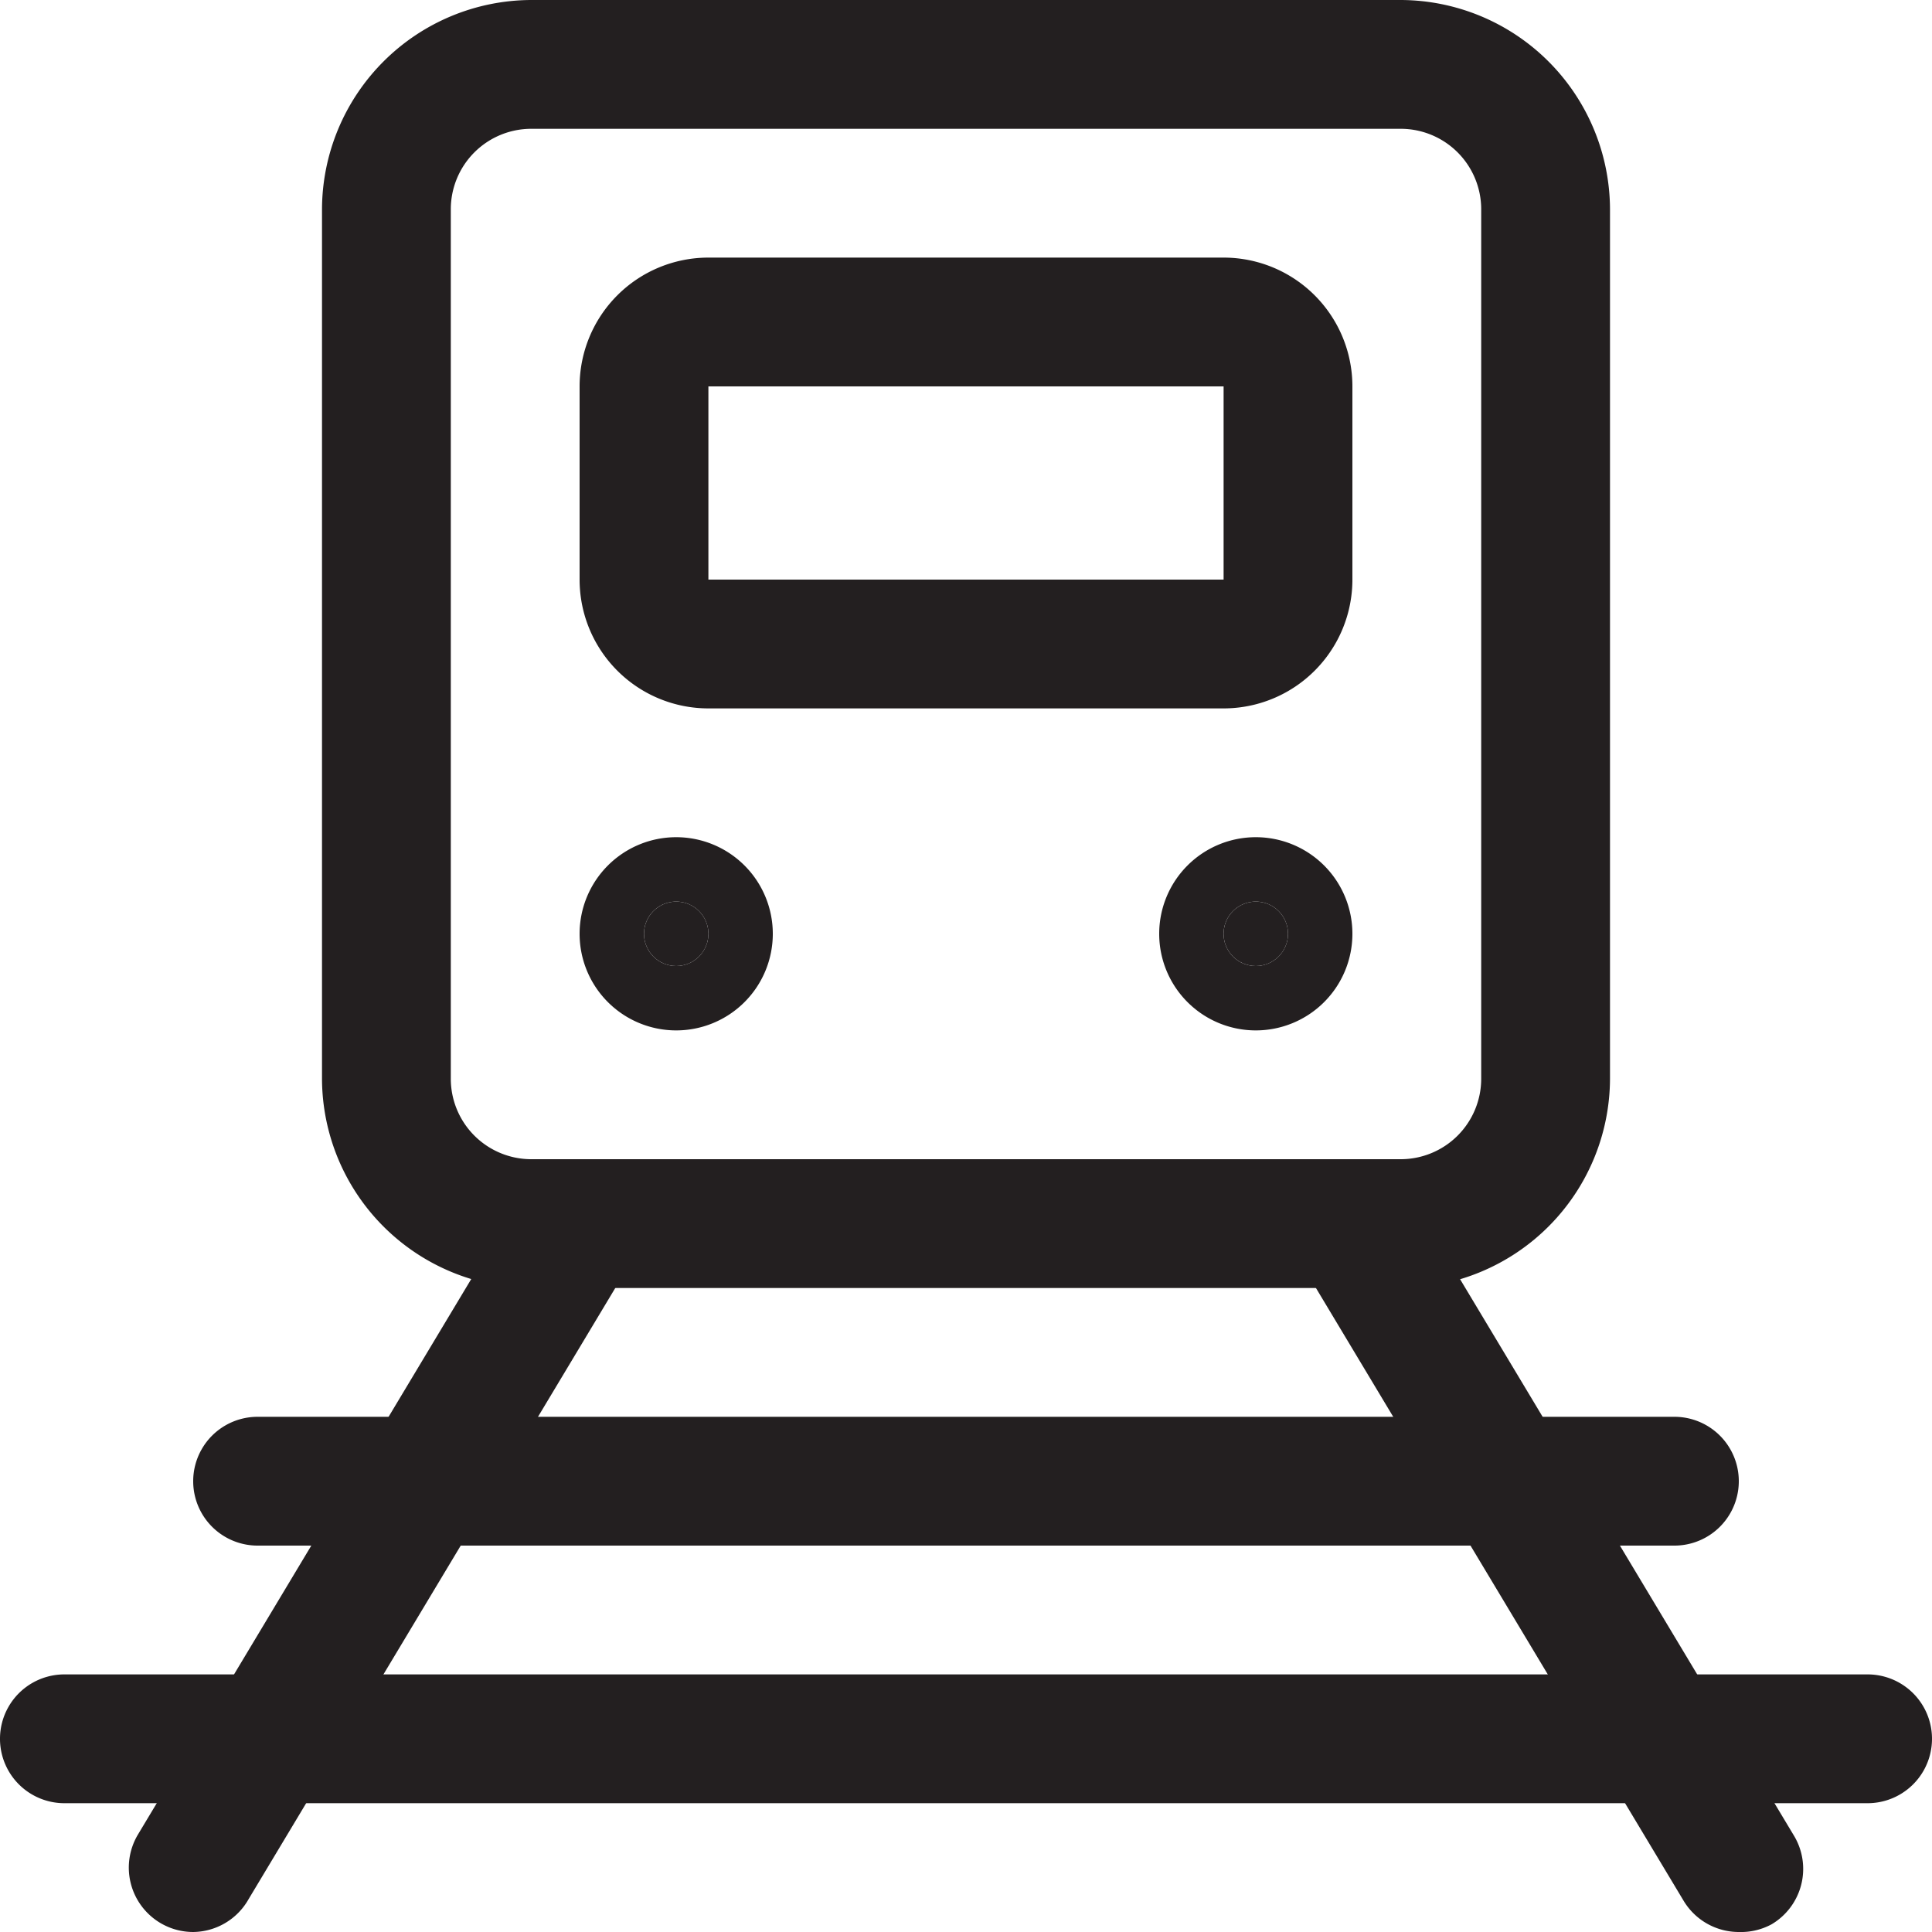<svg xmlns="http://www.w3.org/2000/svg" viewBox="0 0 30 30"><defs><style>.cls-1{fill:#231f20;}</style></defs><g id="Layer_2" data-name="Layer 2"><g id="Layer_1-2" data-name="Layer 1"><g id="hotel-travel-transport-train"><path class="cls-1" d="M21.75,20H8.25A3.26,3.26,0,0,1,5,16.75V3.25A3.26,3.26,0,0,1,8.25,0h13.5A3.26,3.26,0,0,1,25,3.25v13.5A3.26,3.26,0,0,1,21.75,20ZM8.25,2A1.25,1.25,0,0,0,7,3.25v13.5A1.25,1.25,0,0,0,8.25,18h13.5A1.25,1.25,0,0,0,23,16.75V3.25A1.25,1.25,0,0,0,21.75,2Z"/><circle class="cls-1" cx="10.5" cy="14.5" r="0.5"/><path class="cls-1" d="M10.5,16A1.5,1.5,0,1,1,12,14.5,1.5,1.5,0,0,1,10.5,16Zm0-2a.5.5,0,1,0,.5.5A.5.5,0,0,0,10.5,14Z"/><circle class="cls-1" cx="19.5" cy="14.5" r="0.5"/><path class="cls-1" d="M19.5,16A1.5,1.5,0,1,1,21,14.5,1.5,1.5,0,0,1,19.5,16Zm0-2a.5.5,0,1,0,.5.5A.5.5,0,0,0,19.5,14Z"/><path class="cls-1" d="M19,11H11A2,2,0,0,1,9,9V6a2,2,0,0,1,2-2h8a2,2,0,0,1,2,2V9A2,2,0,0,1,19,11Zm0-2V9ZM11,6V9h8V6Z"/><path class="cls-1" d="M3,30a1,1,0,0,1-.51-.14,1,1,0,0,1-.35-1.37l6-10a1,1,0,0,1,1.72,1l-6,10A1,1,0,0,1,3,30Z"/><path class="cls-1" d="M27,30a1,1,0,0,1-.86-.49l-6-10a1,1,0,0,1,1.72-1l6,10a1,1,0,0,1-.35,1.37A1,1,0,0,1,27,30Z"/><path class="cls-1" d="M29,28H1a1,1,0,0,1,0-2H29a1,1,0,0,1,0,2Z"/><path class="cls-1" d="M26,24H4a1,1,0,0,1,0-2H26a1,1,0,0,1,0,2Z"/></g></g></g></svg>